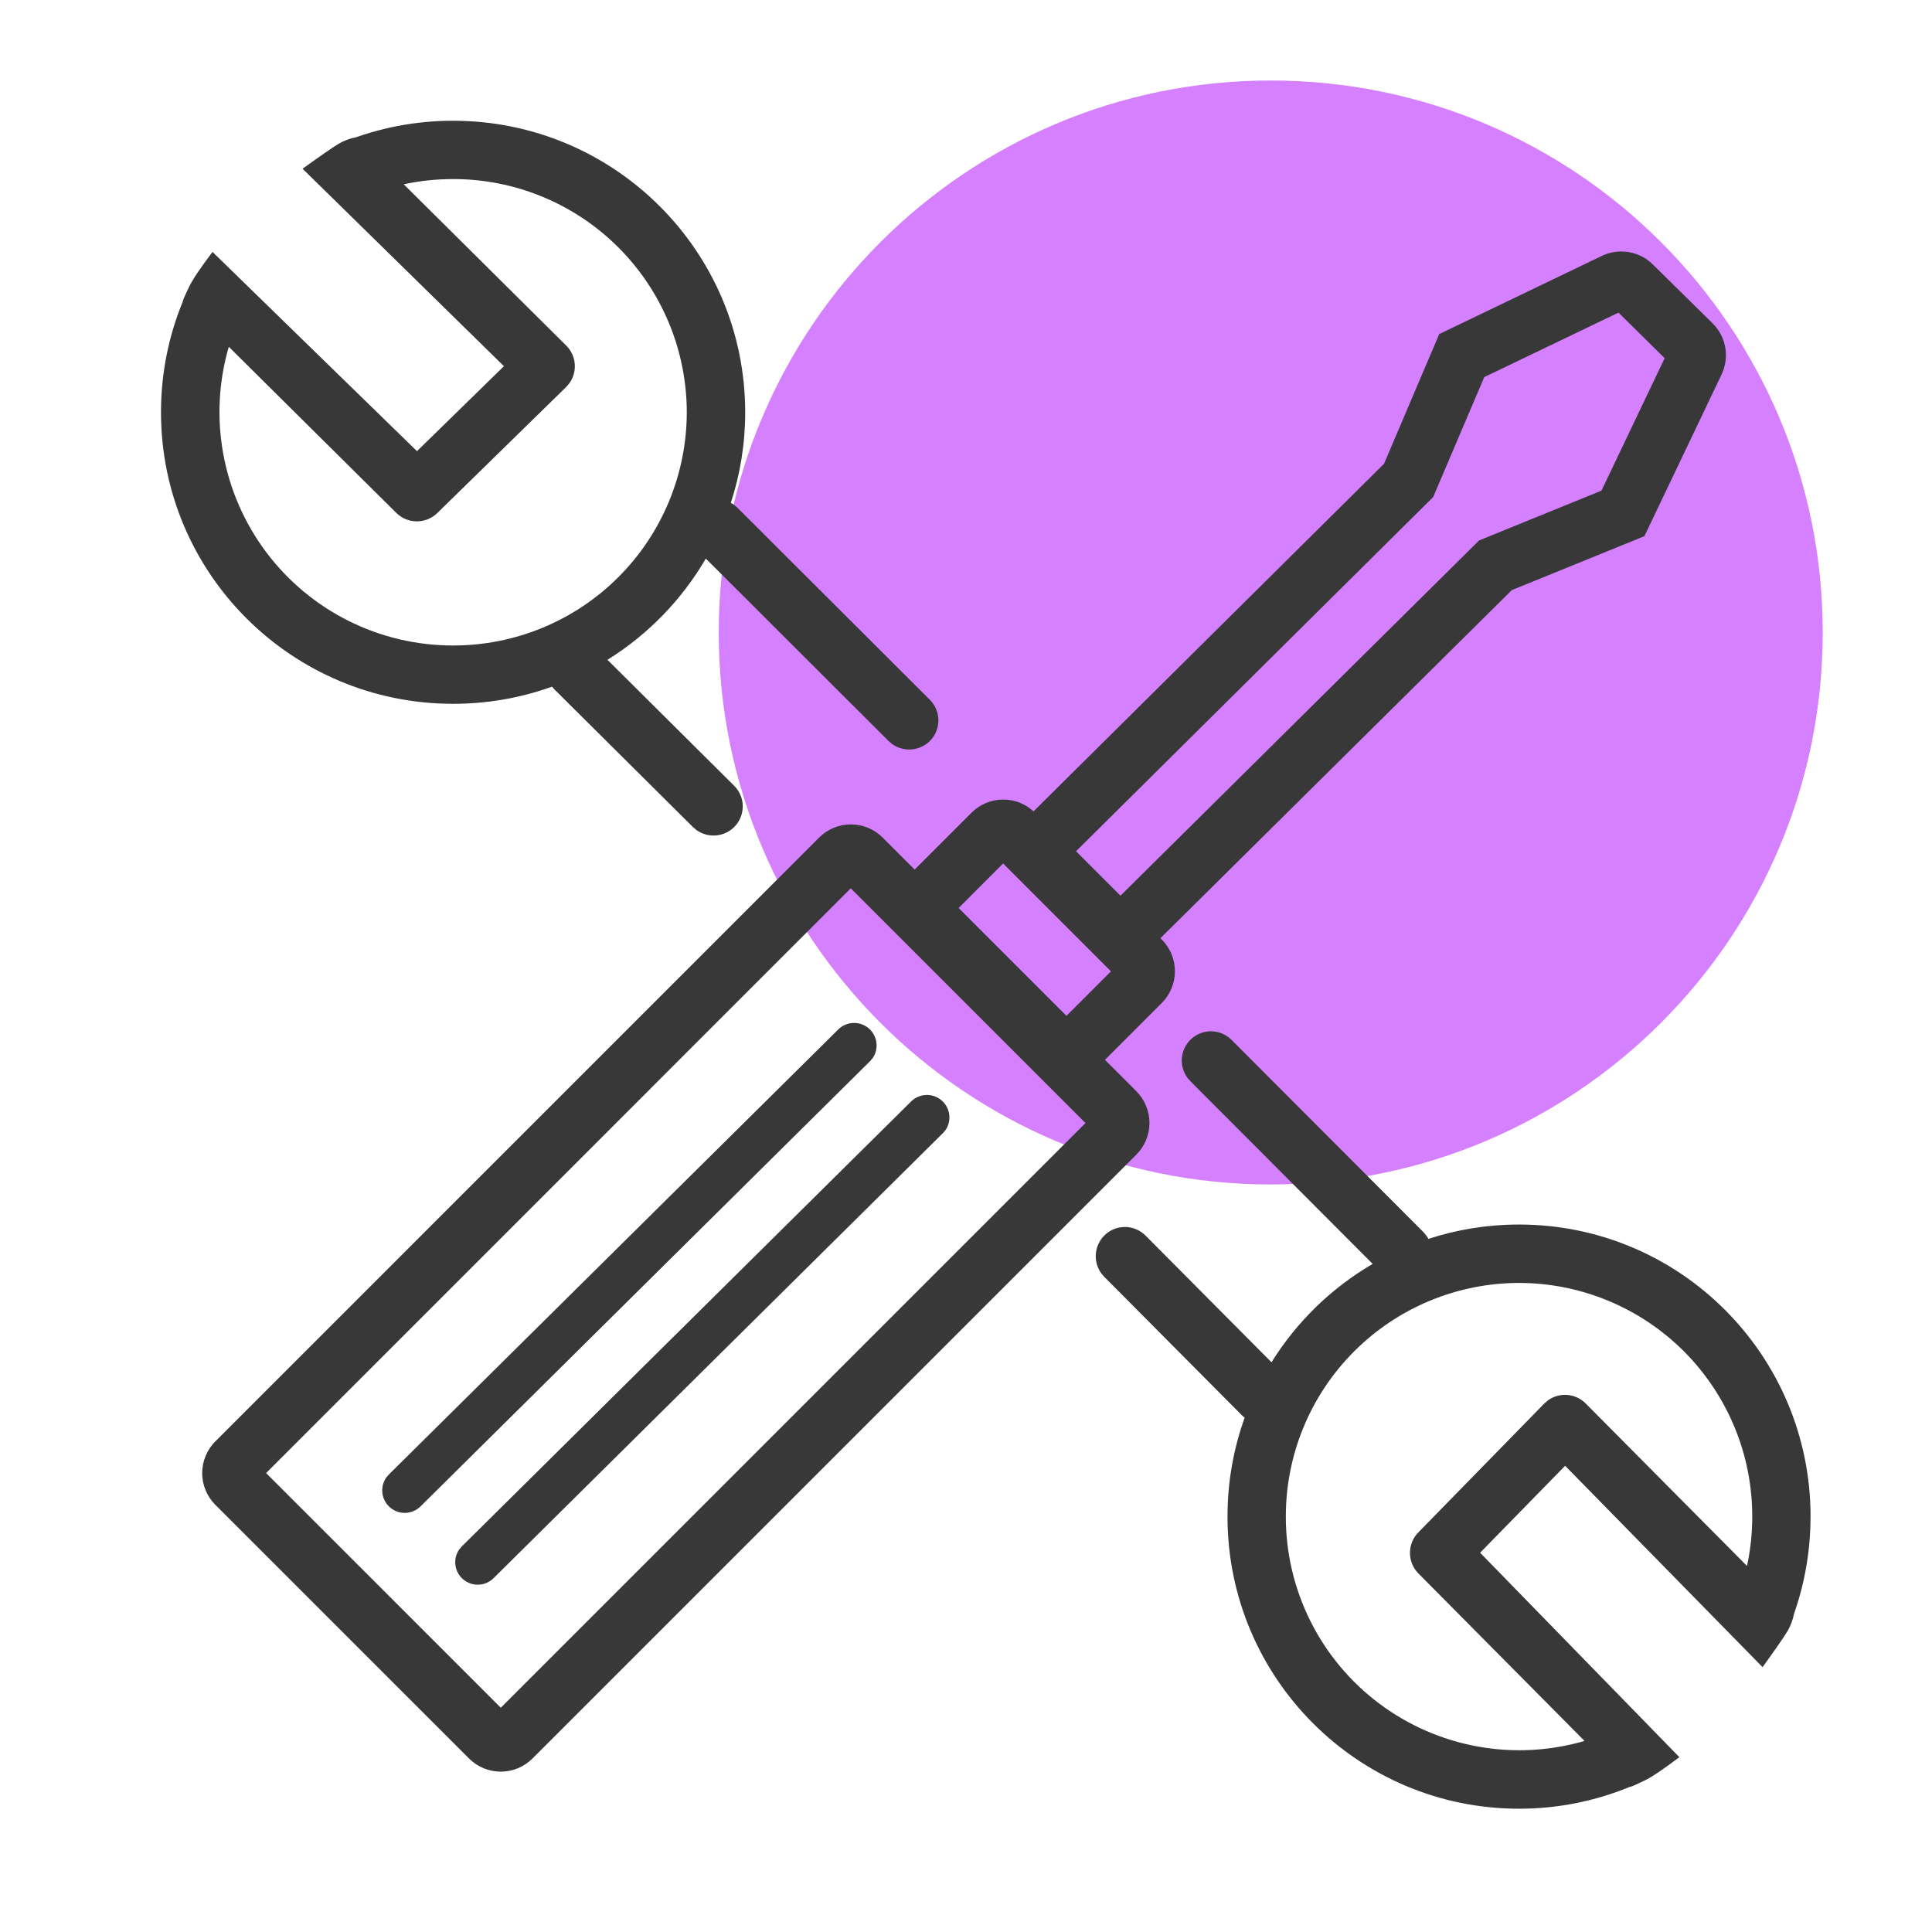 <svg width="48" height="48" viewBox="0 0 48 48" fill="none" xmlns="http://www.w3.org/2000/svg">
<path d="M31.571 29.428C39.145 29.428 45.285 23.288 45.285 15.714C45.285 8.14 39.145 2 31.571 2C23.997 2 17.857 8.14 17.857 15.714C17.857 23.288 23.997 29.428 31.571 29.428Z" fill="#D480FF"/>
<path d="M20.35 20.81C20.453 20.706 20.576 20.624 20.711 20.567C20.846 20.511 20.992 20.482 21.138 20.482C21.285 20.482 21.43 20.511 21.565 20.566C21.701 20.622 21.824 20.704 21.928 20.808L28.232 27.111C28.335 27.215 28.417 27.338 28.473 27.473C28.529 27.609 28.558 27.754 28.558 27.901C28.558 28.047 28.529 28.192 28.472 28.328C28.416 28.463 28.333 28.586 28.23 28.689L13.23 43.689C13.126 43.793 13.003 43.875 12.868 43.931C12.732 43.987 12.588 44.016 12.441 44.016C12.295 44.016 12.15 43.987 12.014 43.931C11.879 43.875 11.756 43.793 11.653 43.689L5.35 37.387C5.246 37.283 5.164 37.16 5.108 37.025C5.052 36.89 5.023 36.745 5.023 36.598C5.024 36.452 5.052 36.307 5.109 36.172C5.165 36.036 5.247 35.914 5.351 35.81L20.35 20.81ZM21.137 22.07L6.611 36.598L12.442 42.428L26.968 27.902L21.138 22.072L21.137 22.07Z" fill="#383838"/>
<path d="M24.135 20.193C24.239 20.089 24.361 20.007 24.497 19.95C24.632 19.894 24.777 19.865 24.924 19.865C25.07 19.865 25.215 19.893 25.351 19.949C25.486 20.005 25.61 20.087 25.713 20.191L28.864 23.343C28.968 23.447 29.05 23.57 29.106 23.705C29.162 23.84 29.19 23.985 29.19 24.132C29.19 24.278 29.161 24.423 29.105 24.558C29.049 24.694 28.967 24.816 28.863 24.92L27.284 26.5C27.181 26.604 27.058 26.686 26.922 26.742C26.787 26.798 26.642 26.827 26.496 26.827C26.349 26.827 26.204 26.798 26.069 26.742C25.934 26.686 25.811 26.604 25.707 26.5L22.555 23.35C22.451 23.246 22.369 23.123 22.313 22.988C22.257 22.852 22.228 22.707 22.229 22.561C22.229 22.414 22.258 22.269 22.314 22.134C22.37 21.998 22.452 21.875 22.556 21.772L24.135 20.193ZM24.922 21.453L23.817 22.559L26.496 25.238L27.601 24.133L24.922 21.453Z" fill="#383838"/>
<path d="M35.757 8.3L39.797 6.358C40.221 6.155 40.727 6.238 41.062 6.568L42.548 8.032C42.887 8.365 42.976 8.877 42.771 9.306L40.855 13.321L37.561 14.661L28.621 23.517C28.412 23.725 28.128 23.841 27.833 23.841C27.538 23.84 27.256 23.723 27.047 23.514L25.471 21.938C25.278 21.745 25.163 21.487 25.147 21.214C25.131 20.941 25.216 20.672 25.386 20.458L25.476 20.358L34.386 11.522L35.757 8.3ZM40.211 7.767L36.876 9.369L35.607 12.349L26.734 21.149L27.838 22.253L36.748 13.427L39.788 12.19L41.358 8.899L40.211 7.767ZM20.832 25.571C20.931 25.475 21.063 25.42 21.2 25.415C21.338 25.41 21.473 25.457 21.579 25.545C21.684 25.634 21.754 25.758 21.773 25.895C21.793 26.032 21.761 26.17 21.684 26.285L21.619 26.362L10.442 37.432C10.342 37.527 10.211 37.583 10.073 37.587C9.936 37.592 9.801 37.545 9.696 37.456C9.59 37.368 9.521 37.243 9.502 37.107C9.482 36.97 9.514 36.831 9.591 36.717L9.655 36.64L20.832 25.571ZM22.647 27.355C22.747 27.262 22.877 27.208 23.014 27.204C23.151 27.2 23.284 27.247 23.389 27.335C23.494 27.423 23.562 27.546 23.582 27.681C23.602 27.817 23.572 27.955 23.497 28.069L23.433 28.146L12.256 39.216C12.156 39.311 12.025 39.367 11.887 39.371C11.75 39.376 11.615 39.329 11.51 39.24C11.404 39.152 11.335 39.027 11.316 38.891C11.296 38.754 11.328 38.615 11.405 38.501L11.47 38.424L22.647 27.355ZM11.257 3C15.265 3 18.514 6.243 18.514 10.243C18.514 11.029 18.389 11.786 18.157 12.494C18.184 12.507 18.21 12.523 18.235 12.541L18.325 12.618L23.102 17.386C23.169 17.453 23.223 17.533 23.259 17.621C23.296 17.709 23.314 17.803 23.314 17.898C23.314 17.993 23.296 18.087 23.259 18.175C23.223 18.263 23.169 18.343 23.102 18.41C22.98 18.531 22.819 18.605 22.648 18.619C22.477 18.633 22.306 18.586 22.166 18.486L22.076 18.41L17.536 13.878C16.938 14.903 16.099 15.766 15.092 16.393L18.24 19.522C18.524 19.804 18.525 20.262 18.242 20.546C18.12 20.668 17.96 20.742 17.788 20.756C17.617 20.771 17.446 20.724 17.306 20.624L17.216 20.548L13.772 17.126L13.715 17.06C12.926 17.343 12.095 17.487 11.257 17.486C7.249 17.486 4 14.243 4 10.243C4 9.267 4.193 8.336 4.544 7.486L4.541 7.481C4.56 7.421 4.613 7.301 4.7 7.122C4.787 6.943 4.98 6.655 5.28 6.259L10.36 11.209L12.52 9.098L7.517 4.192C7.985 3.855 8.285 3.648 8.417 3.57C8.549 3.493 8.693 3.439 8.85 3.408L8.55 3.521C9.411 3.176 10.33 2.999 11.257 3ZM11.257 4.449C10.837 4.449 10.426 4.493 10.031 4.579L14.066 8.584C14.326 8.84 14.351 9.243 14.142 9.527L14.064 9.617L10.864 12.747C10.727 12.88 10.544 12.954 10.353 12.953C10.162 12.952 9.979 12.876 9.844 12.741L5.684 8.616C5.432 9.481 5.385 10.392 5.547 11.278C5.709 12.164 6.074 13 6.615 13.72C7.156 14.44 7.857 15.025 8.663 15.427C9.469 15.829 10.357 16.038 11.258 16.037C12.796 16.038 14.272 15.429 15.36 14.342C16.449 13.256 17.061 11.781 17.063 10.243C17.062 9.481 16.911 8.727 16.619 8.024C16.327 7.321 15.899 6.682 15.36 6.144C14.821 5.606 14.181 5.179 13.477 4.888C12.773 4.597 12.019 4.448 11.257 4.449ZM44.983 37.68C44.983 33.672 41.74 30.423 37.74 30.423C36.954 30.423 36.197 30.548 35.488 30.78C35.475 30.753 35.459 30.727 35.441 30.702L35.365 30.612L30.597 25.835C30.53 25.768 30.45 25.714 30.362 25.678C30.274 25.641 30.18 25.622 30.085 25.622C29.99 25.622 29.896 25.641 29.808 25.678C29.72 25.714 29.64 25.768 29.573 25.835C29.452 25.957 29.377 26.117 29.363 26.289C29.349 26.46 29.396 26.631 29.496 26.771L29.573 26.861L34.104 31.401C33.08 31.999 32.217 32.838 31.59 33.845L28.46 30.697C28.393 30.63 28.313 30.576 28.226 30.54C28.138 30.503 28.044 30.484 27.949 30.484C27.854 30.484 27.76 30.502 27.672 30.538C27.584 30.575 27.504 30.628 27.437 30.695C27.315 30.817 27.241 30.977 27.226 31.148C27.212 31.32 27.258 31.491 27.358 31.631L27.434 31.721L30.856 35.164L30.923 35.222C30.64 36.011 30.496 36.842 30.497 37.68C30.497 41.688 33.74 44.937 37.74 44.937C38.685 44.938 39.622 44.753 40.496 44.393L40.501 44.396C40.561 44.377 40.681 44.324 40.861 44.236C41.04 44.15 41.327 43.956 41.723 43.656L36.773 38.577L38.885 36.417L43.791 41.42C44.128 40.952 44.335 40.652 44.413 40.52C44.49 40.388 44.543 40.244 44.574 40.087L44.462 40.387C44.807 39.526 44.983 38.607 44.982 37.68H44.983ZM43.534 37.68C43.534 38.1 43.489 38.51 43.404 38.906L39.398 34.871C39.276 34.747 39.114 34.671 38.941 34.657C38.768 34.643 38.595 34.691 38.455 34.794L38.365 34.873L35.237 38.073C35.104 38.209 35.029 38.393 35.03 38.584C35.031 38.775 35.107 38.958 35.241 39.093L39.367 43.253C38.502 43.505 37.591 43.552 36.705 43.39C35.819 43.228 34.983 42.862 34.263 42.322C33.543 41.781 32.958 41.08 32.556 40.274C32.154 39.468 31.945 38.58 31.946 37.679C31.945 36.141 32.554 34.665 33.641 33.577C34.727 32.488 36.202 31.876 37.74 31.874C38.502 31.875 39.256 32.026 39.959 32.318C40.663 32.61 41.301 33.038 41.84 33.577C42.377 34.116 42.804 34.756 43.095 35.46C43.386 36.164 43.535 36.918 43.534 37.68Z" fill="#383838"/>
</svg>
